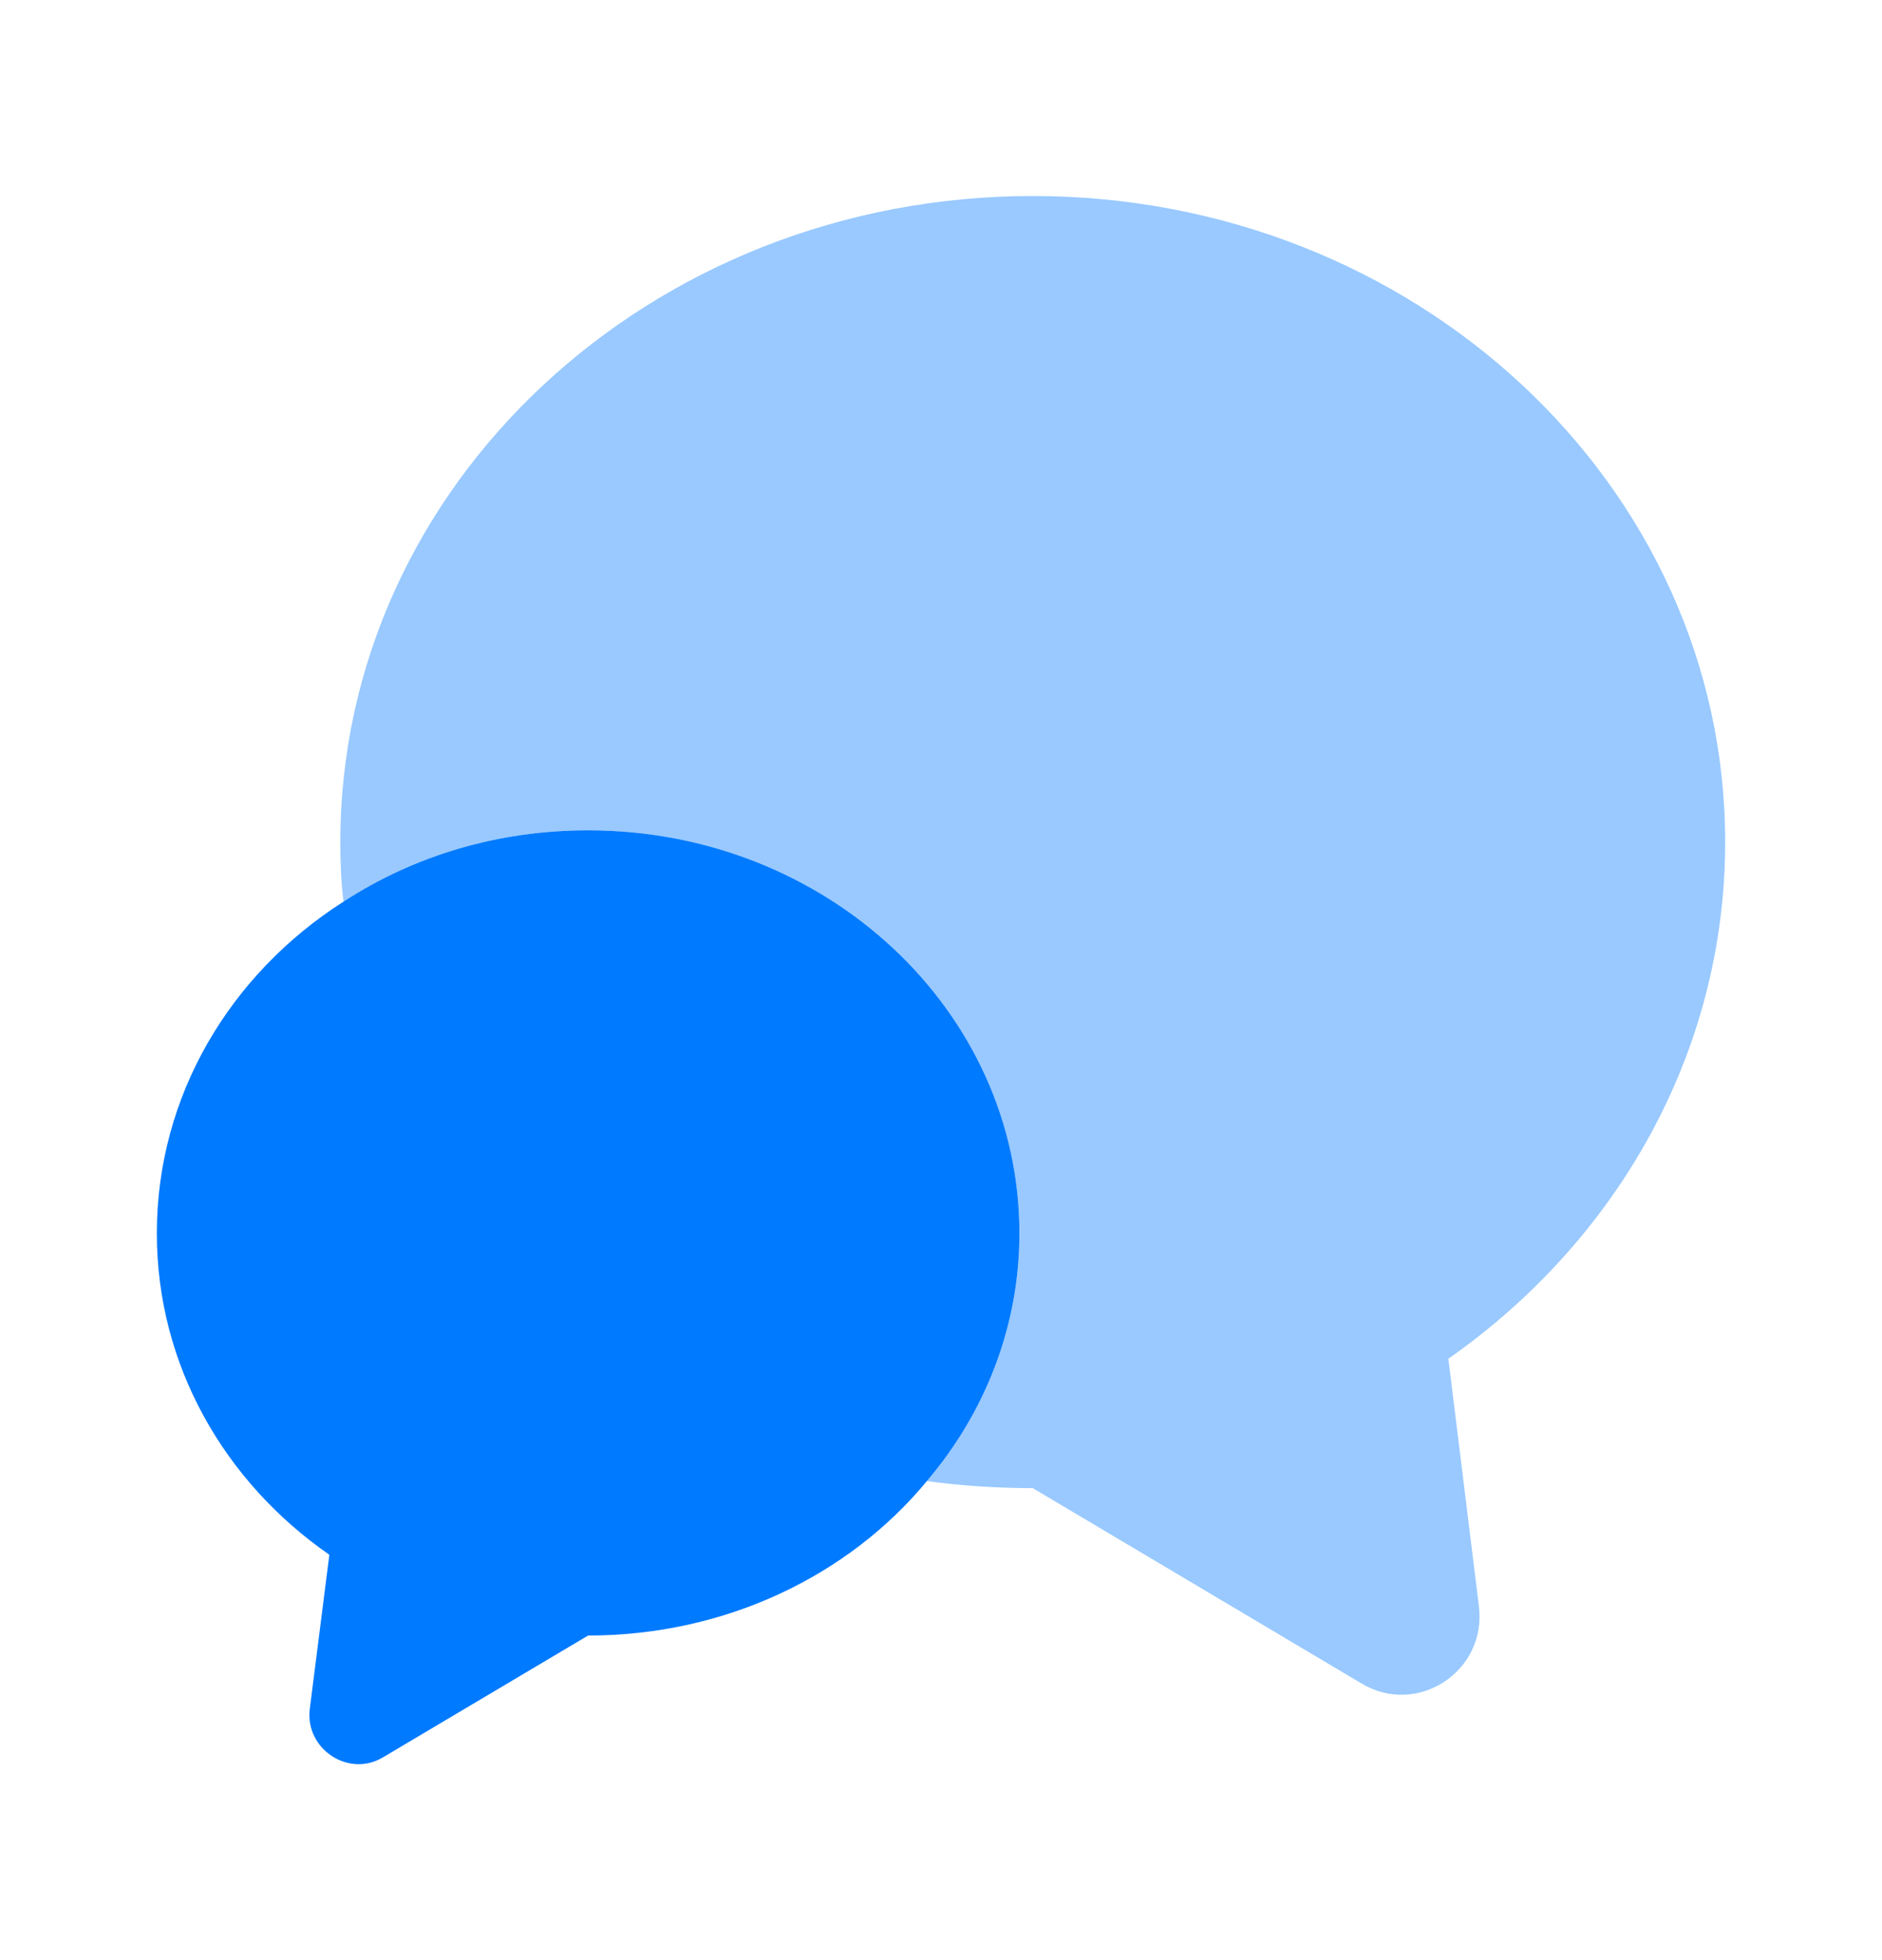 <?xml version="1.0" encoding="UTF-8"?> <svg xmlns="http://www.w3.org/2000/svg" width="24" height="25" viewBox="0 0 24 25" fill="none"><path opacity="0.4" d="M18.47 17.33L18.86 20.49C18.96 21.32 18.07 21.9 17.36 21.47L13.17 18.98C12.71 18.98 12.26 18.95 11.82 18.89C12.56 18.02 13 16.92 13 15.73C13 12.89 10.54 10.59 7.5 10.59C6.34 10.59 5.27 10.92 4.38 11.5C4.35 11.25 4.34 11 4.34 10.74C4.34 6.19 8.29 2.5 13.17 2.5C18.05 2.5 22 6.19 22 10.74C22 13.44 20.61 15.83 18.47 17.33Z" fill="#007AFF"></path><path d="M13 15.73C13 16.92 12.56 18.02 11.82 18.89C10.83 20.09 9.26 20.86 7.5 20.86L4.89 22.41C4.45 22.68 3.89 22.31 3.95 21.8L4.2 19.83C2.86 18.9 2 17.41 2 15.73C2 13.97 2.94 12.42 4.38 11.5C5.27 10.92 6.34 10.59 7.5 10.59C10.54 10.59 13 12.89 13 15.73Z" fill="#007AFF"></path></svg> 